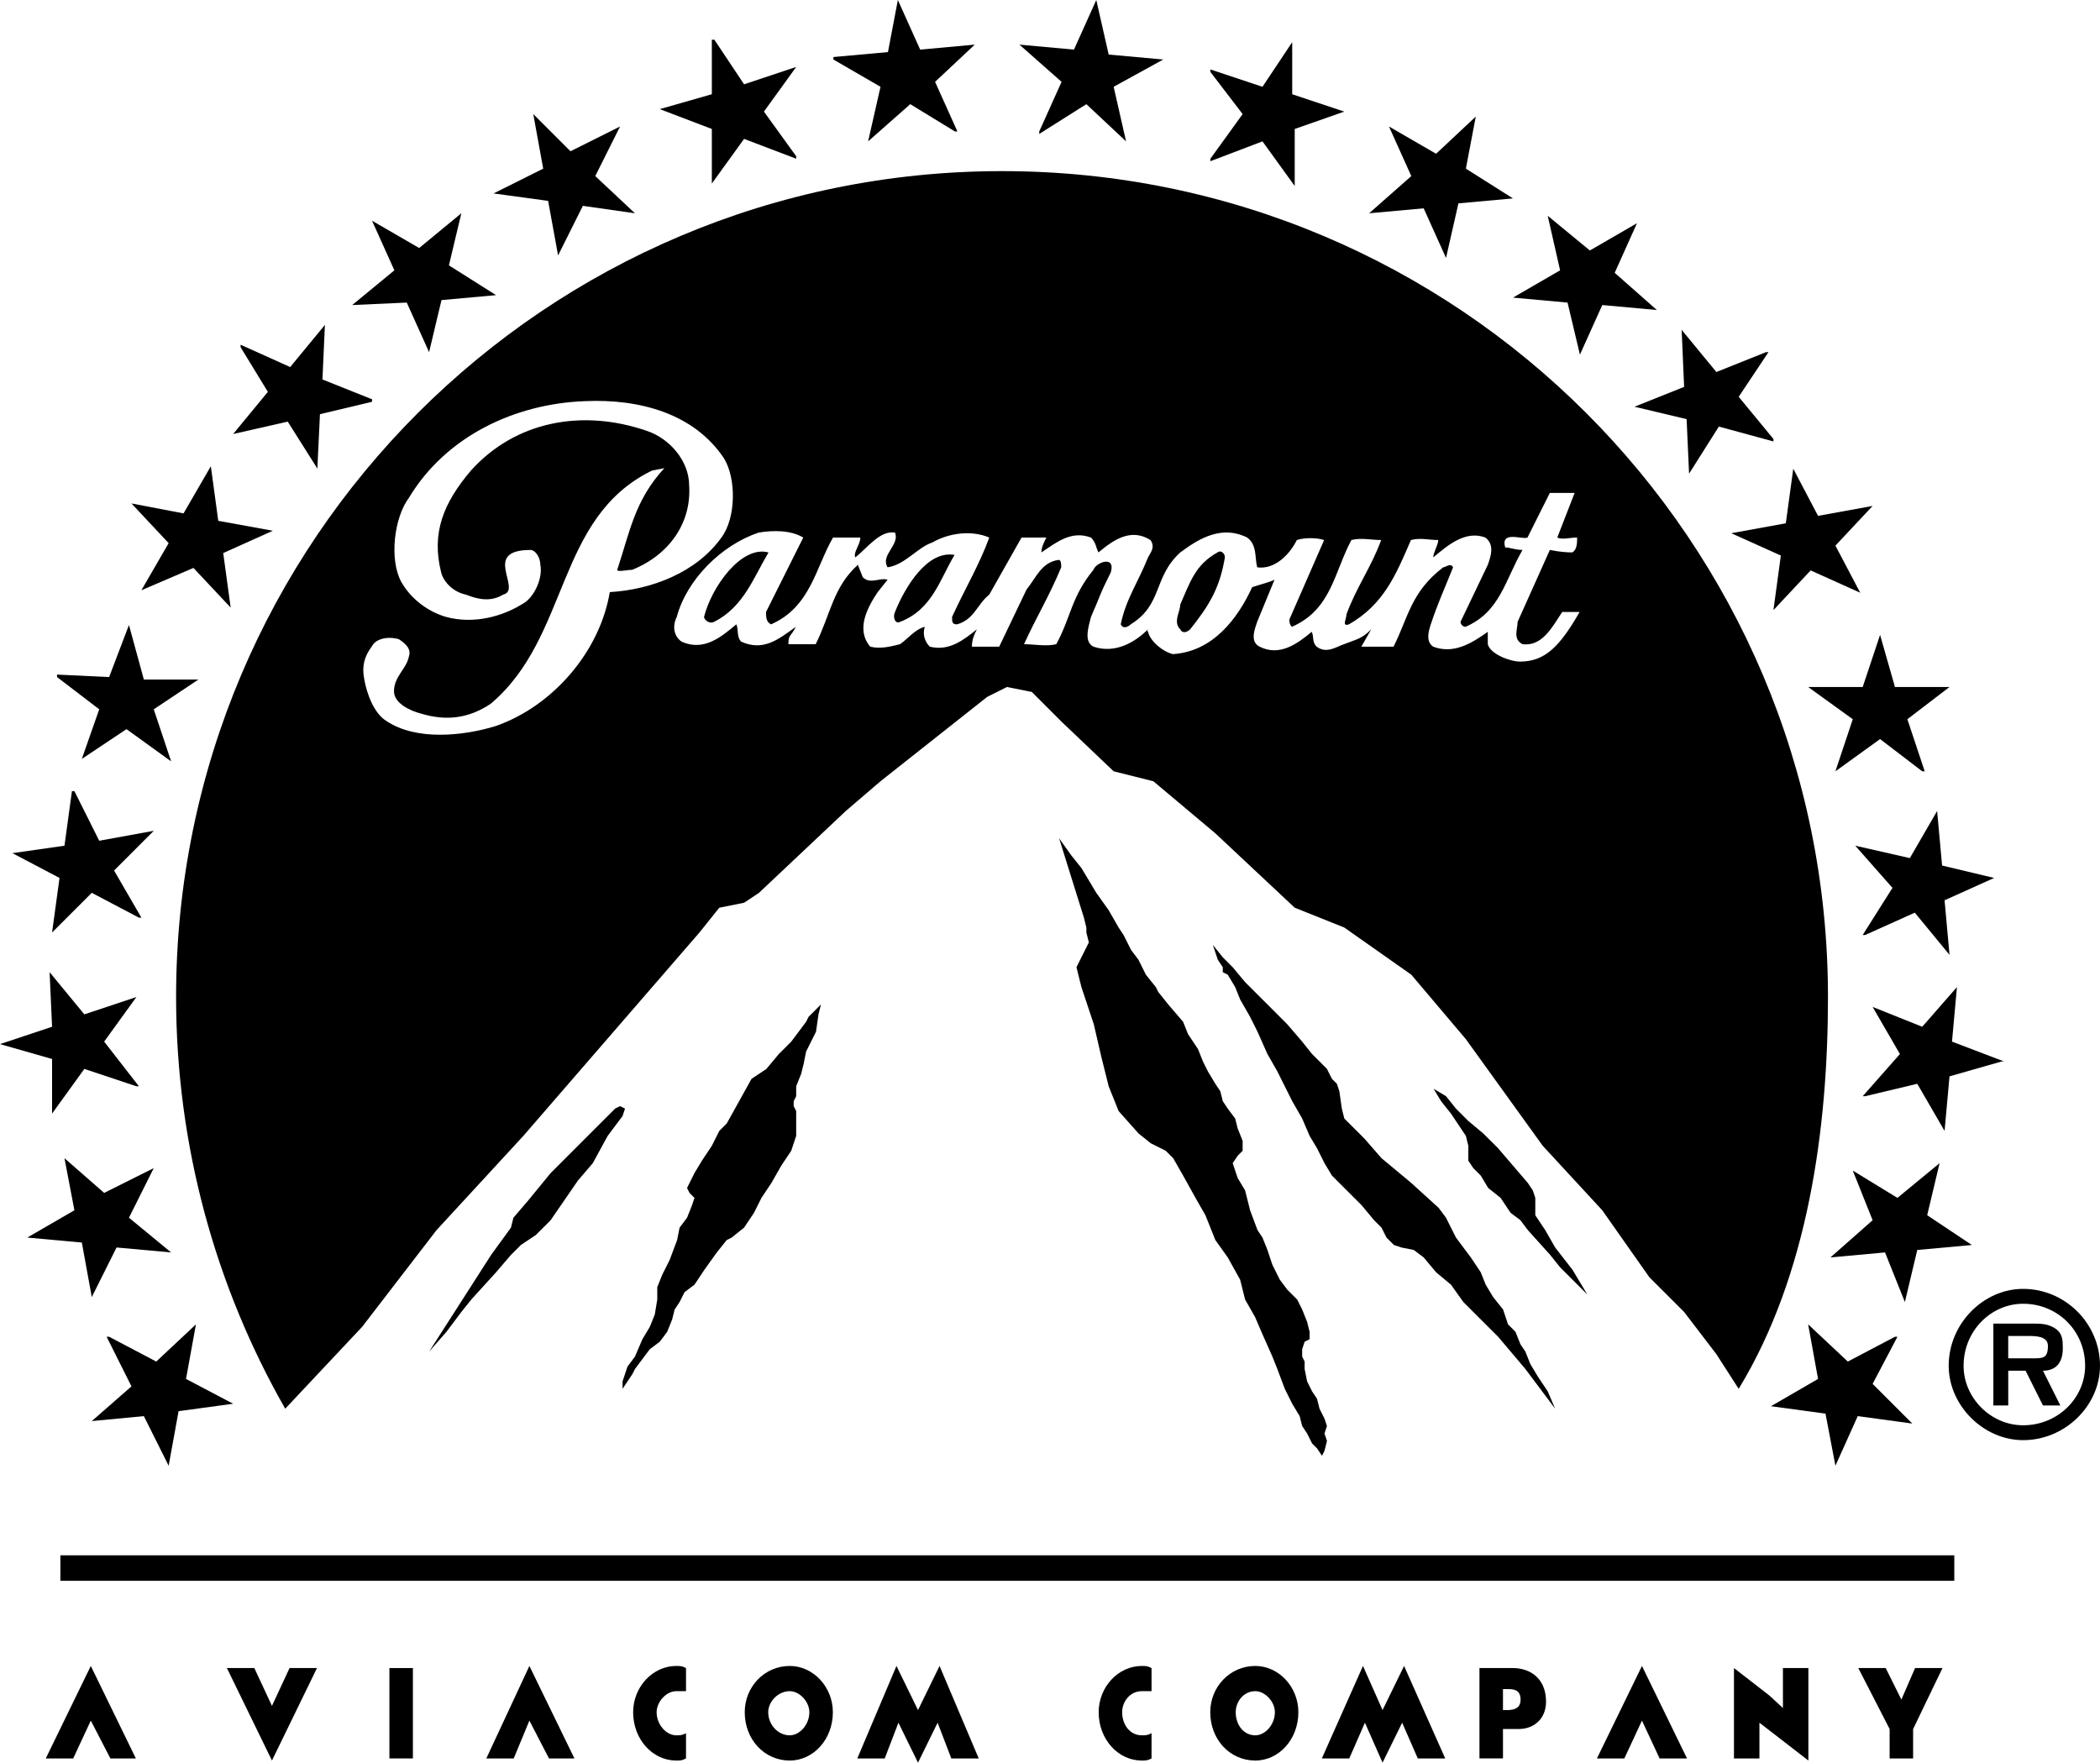 <?xml version="1.0" encoding="utf-8"?>
<!-- Generator: Adobe Illustrator 16.0.0, SVG Export Plug-In . SVG Version: 6.00 Build 0)  -->
<!DOCTYPE svg PUBLIC "-//W3C//DTD SVG 1.1//EN" "http://www.w3.org/Graphics/SVG/1.1/DTD/svg11.dtd">
<svg version="1.1" id="Layer_1" xmlns="http://www.w3.org/2000/svg" xmlns:xlink="http://www.w3.org/1999/xlink" x="0px" y="0px"
	 width="200.206px" height="168.06px" viewBox="0 0 200.206 168.06" enable-background="new 0 0 200.206 168.06"
	 xml:space="preserve">
<g>
	<polygon fill-rule="evenodd" clip-rule="evenodd" points="186.315,150.718 186.315,148.292 5.756,148.292 5.756,150.718 
		186.315,150.718 186.315,150.718 	"/>
	<path fill-rule="evenodd" clip-rule="evenodd" d="M192.877,122.888c4.019,0,7.329,3.312,7.329,7.33
		c0,3.784-3.311,7.093-7.329,7.093c-3.784,0-7.096-3.309-7.096-7.093C185.781,126.199,189.093,122.888,192.877,122.888
		L192.877,122.888L192.877,122.888L192.877,122.888z M192.877,124.306c-3.074,0-5.676,2.602-5.676,5.912
		c0,3.073,2.602,5.675,5.676,5.675c3.31,0,5.911-2.602,5.911-5.675C198.788,126.907,196.187,124.306,192.877,124.306
		L192.877,124.306L192.877,124.306L192.877,124.306z M194.767,134.002l-1.654-3.312h-1.655v3.312h-1.418v-7.803h3.783l0,0
		c0.708,0,1.419,0,2.128,0.472c0.709,0.473,0.709,1.182,0.709,1.893c0,1.418-0.709,2.127-1.893,2.127l0,0l1.656,3.312H194.767
		L194.767,134.002L194.767,134.002z M195.241,128.325c0-0.945-1.181-0.945-1.892-0.945l0,0h-1.893v2.129h2.365l0,0
		C194.767,129.509,195.241,129.509,195.241,128.325L195.241,128.325L195.241,128.325L195.241,128.325z"/>
	<polygon fill-rule="evenodd" clip-rule="evenodd" points="46.821,119.65 48.712,117.049 48.947,116.104 50.366,114.448 
		52.495,111.847 54.149,110.192 55.804,108.536 56.75,107.59 57.696,106.646 58.641,105.699 59.115,105.463 59.587,105.699 
		59.352,106.408 57.934,108.3 56.515,110.901 55.096,112.558 52.495,116.341 51.075,117.759 49.656,118.705 48.712,119.65 
		47.292,121.305 44.928,123.907 43.982,125.09 42.563,126.98 40.907,128.873 46.821,119.65 46.821,119.65 	"/>
	<polygon fill-rule="evenodd" clip-rule="evenodd" points="59.352,131.71 59.824,130.292 60.534,129.346 61.244,127.688 
		61.952,126.508 62.426,125.326 62.661,123.907 62.661,122.725 63.135,121.541 63.845,120.124 64.554,118.231 64.789,117.049 
		65.5,116.104 65.972,114.921 66.208,114.212 65.736,113.738 65.5,113.266 66.208,111.847 66.918,110.665 67.864,109.246 
		68.574,107.828 69.284,107.117 70.467,104.989 71.648,102.86 73.066,101.916 74.249,100.497 75.433,99.314 76.851,97.423 
		77.085,96.95 78.268,95.768 78.032,96.714 77.795,98.368 76.851,100.261 76.615,101.442 76.377,102.389 75.905,103.57 
		75.905,104.518 75.667,104.989 75.667,105.463 75.905,105.936 75.905,108.3 75.433,109.719 74.485,111.137 73.541,112.793 
		72.594,114.212 71.886,115.629 70.938,117.049 69.757,117.995 69.284,118.231 68.336,119.414 67.154,121.068 66.208,122.488 
		65.264,123.197 64.789,124.143 64.318,124.854 64.081,125.799 63.608,126.98 62.9,127.926 61.952,128.636 61.244,129.581 
		60.534,130.528 60.296,131.001 59.824,131.71 59.352,132.419 59.352,131.71 59.352,131.71 	"/>
	<polygon fill-rule="evenodd" clip-rule="evenodd" points="103.335,87.49 103.57,88.437 103.57,88.909 103.807,89.856 
		103.098,91.274 102.625,92.221 103.098,94.112 104.279,97.66 104.989,100.733 105.697,103.57 106.646,105.936 108.538,108.064 
		109.719,109.009 111.137,109.719 111.848,110.429 112.793,112.083 113.975,114.212 114.921,115.866 115.866,118.231 
		117.048,119.887 118.231,122.015 118.704,123.907 119.649,125.563 120.36,127.217 121.306,129.346 121.777,130.528 
		122.487,132.419 123.195,133.839 123.906,135.02 124.144,135.966 124.616,136.675 125.088,137.622 125.561,138.095 
		126.034,138.803 126.271,138.331 126.508,137.385 126.271,136.675 126.508,135.966 126.271,135.257 126.034,134.783 
		125.797,134.312 125.561,133.365 125.088,132.655 124.616,131.71 124.379,130.528 124.379,129.817 124.144,129.346 
		124.144,128.636 124.379,127.926 124.853,127.688 124.853,126.98 124.616,126.034 124.144,124.854 123.67,123.907 122.724,122.961 
		122.015,122.015 121.306,120.596 120.833,119.178 120.36,117.995 119.886,117.285 119.178,115.394 118.704,113.502 
		117.995,112.319 117.758,111.609 117.521,110.901 117.995,110.192 118.468,109.719 118.468,108.772 117.995,107.59 
		117.758,106.646 117.048,105.699 116.575,104.989 116.339,104.045 115.866,103.334 115.156,102.152 114.683,101.205 
		114.213,100.023 113.265,98.604 112.793,97.423 111.374,95.768 110.428,94.585 110.191,94.112 109.244,92.931 108.538,91.512 
		107.828,90.564 107.115,89.146 106.646,88.437 105.697,86.783 104.516,85.127 103.807,83.943 103.098,82.762 102.15,81.579 
		100.97,79.924 103.335,87.49 103.335,87.49 	"/>
	<polygon fill-rule="evenodd" clip-rule="evenodd" points="116.575,91.274 117.521,92.221 118.704,93.64 119.886,94.821 
		121.306,96.24 122.724,97.66 124.144,99.314 125.088,100.497 126.508,101.916 126.98,102.86 127.453,103.334 127.689,104.045 
		127.926,105.699 128.162,106.646 128.871,107.354 130.055,108.536 131.709,110.429 133.129,111.609 134.548,112.793 
		137.148,115.156 137.858,116.104 138.329,117.049 138.804,117.995 139.513,118.941 140.222,119.887 141.168,121.305 
		141.641,122.488 142.351,123.67 143.297,124.854 143.769,126.27 144.478,126.98 144.951,128.163 145.425,128.873 145.897,130.054 
		146.605,131.238 147.553,132.655 148.262,134.312 146.842,132.419 145.425,130.528 142.825,127.453 140.933,125.563 
		139.513,124.143 138.329,122.488 136.912,121.305 135.728,119.887 134.783,119.178 133.602,118.941 132.893,118.705 
		132.181,117.995 131.709,117.049 131,116.341 129.818,114.921 128.635,113.738 127.689,112.793 126.98,112.083 126.271,110.901 
		125.561,109.482 124.853,108.3 124.144,106.646 123.195,104.989 121.777,102.152 120.833,100.497 119.886,98.368 119.178,96.95 
		118.231,95.296 117.758,94.112 117.048,92.931 116.575,92.692 116.575,92.221 116.103,91.512 115.631,90.093 116.575,91.274 
		116.575,91.274 	"/>
	<polygon fill-rule="evenodd" clip-rule="evenodd" points="137.384,104.989 138.329,106.174 139.276,107.59 139.751,108.3 
		139.985,109.246 139.985,110.665 140.458,111.374 141.168,112.083 141.877,113.266 143.06,114.212 144.007,115.629 
		144.951,116.341 145.66,117.285 147.789,119.65 148.734,120.832 149.681,121.779 150.391,122.488 151.336,123.434 149.917,121.068 
		148.262,118.941 147.316,117.285 146.842,116.577 146.369,115.866 146.369,114.212 146.134,113.502 145.66,112.793 
		144.241,111.137 142.825,109.482 141.403,108.064 139.985,106.881 138.804,105.699 137.858,104.518 136.675,103.809 
		137.384,104.989 137.384,104.989 	"/>
	<polygon fill-rule="evenodd" clip-rule="evenodd" points="43.982,20.335 42.799,25.301 47.292,28.14 42.09,28.612 40.907,33.578 
		38.78,28.849 33.576,29.085 37.598,25.775 35.469,21.044 39.962,23.646 43.982,20.335 43.982,20.335 	"/>
	<polygon fill-rule="evenodd" clip-rule="evenodd" points="110.9,5.674 106.172,8.275 107.354,13.479 103.57,9.932 99.078,12.769 
		99.078,12.533 101.206,7.803 97.187,4.255 102.387,4.73 104.516,0 105.697,5.202 110.9,5.674 110.9,5.674 	"/>
	<polygon fill-rule="evenodd" clip-rule="evenodd" points="75.905,6.384 72.83,10.64 75.905,14.897 75.905,15.133 70.938,13.242 
		67.864,17.499 67.864,12.296 62.9,10.404 67.864,8.985 67.864,3.783 68.101,3.783 70.938,8.039 75.905,6.384 75.905,6.384 	"/>
	<polygon fill-rule="evenodd" clip-rule="evenodd" points="92.929,4.255 89.147,7.803 91.275,12.533 91.038,12.533 86.781,9.932 
		82.762,13.479 83.944,8.275 79.451,5.674 79.451,5.438 84.654,4.966 85.599,0 87.726,4.73 92.929,4.255 92.929,4.255 	"/>
	<polygon fill-rule="evenodd" clip-rule="evenodd" points="59.115,12.061 56.75,16.788 60.534,20.335 55.568,19.626 53.205,24.355 
		52.257,19.153 47.055,18.443 51.786,16.08 50.84,10.878 54.386,14.423 59.115,12.061 59.115,12.061 	"/>
	<polygon fill-rule="evenodd" clip-rule="evenodd" points="12.294,59.589 13.715,64.791 18.917,64.791 14.659,67.628 16.315,72.594 
		12.059,69.519 7.802,72.358 9.459,67.628 5.438,64.555 5.438,64.318 10.404,64.555 12.294,59.589 12.294,59.589 	"/>
	<polygon fill-rule="evenodd" clip-rule="evenodd" points="20.1,44.454 20.808,49.658 26.01,50.604 21.281,52.731 21.992,57.933 
		18.443,54.149 13.478,56.278 16.078,51.786 12.533,48.001 17.497,48.949 20.1,44.454 20.1,44.454 	"/>
	<polygon fill-rule="evenodd" clip-rule="evenodd" points="30.976,30.977 30.74,36.179 35.469,38.069 35.469,38.307 30.503,39.49 
		30.267,44.454 30.267,44.691 27.43,40.198 22.227,41.381 25.537,37.361 22.937,33.104 22.937,32.868 27.666,34.997 30.976,30.977 
		30.976,30.977 	"/>
	<polygon fill-rule="evenodd" clip-rule="evenodd" points="6.857,75.431 7.093,75.431 9.459,80.161 14.659,79.214 10.876,82.999 
		13.478,87.49 13.241,87.49 8.75,85.127 4.964,88.909 5.675,83.707 1.182,81.343 6.147,80.634 6.857,75.431 6.857,75.431 	"/>
	<polygon fill-rule="evenodd" clip-rule="evenodd" points="10.166,127.453 10.404,127.453 14.896,129.817 18.681,126.27 
		17.734,131.474 22.227,133.839 17.025,134.548 16.078,139.751 13.715,135.02 8.75,135.493 12.533,132.183 10.166,127.453 
		10.166,127.453 	"/>
	<polygon fill-rule="evenodd" clip-rule="evenodd" points="6.147,110.429 9.93,113.738 14.659,111.374 12.294,116.104 
		16.315,119.414 11.112,118.941 8.75,123.67 7.802,118.47 2.601,117.995 7.093,115.394 6.147,110.429 6.147,110.429 	"/>
	<polygon fill-rule="evenodd" clip-rule="evenodd" points="4.729,92.692 8.04,96.714 13.005,95.06 9.93,99.314 13.241,103.57 
		13.005,103.57 8.04,101.916 4.964,106.174 4.964,100.969 0,99.551 4.964,97.896 4.729,92.692 4.729,92.692 	"/>
	<polygon fill-rule="evenodd" clip-rule="evenodd" points="185.859,65.5 181.841,68.574 183.495,73.54 183.259,73.54 
		179.239,70.467 174.981,73.54 176.636,68.574 172.381,65.5 177.583,65.5 179.239,60.534 180.657,65.5 185.859,65.5 185.859,65.5 	
		"/>
	<polygon fill-rule="evenodd" clip-rule="evenodd" points="177.347,56.514 172.619,54.386 169.072,58.17 169.779,52.969 
		165.051,50.84 170.252,49.894 170.963,44.691 173.326,49.185 178.528,48.239 174.981,52.022 177.347,56.514 177.347,56.514 	"/>
	<polygon fill-rule="evenodd" clip-rule="evenodd" points="169.072,41.853 169.072,42.089 163.868,40.672 161.03,45.164 
		160.795,39.962 155.829,38.78 160.558,36.888 160.322,31.449 163.632,35.469 168.361,33.578 168.598,33.578 165.761,37.834 
		169.072,41.853 169.072,41.853 	"/>
	<polygon fill-rule="evenodd" clip-rule="evenodd" points="157.958,29.558 152.754,29.085 150.625,33.813 149.444,28.849 
		144.241,28.376 148.734,25.775 147.553,20.572 151.571,23.882 156.064,21.282 153.938,26.011 157.958,29.558 157.958,29.558 	"/>
	<polygon fill-rule="evenodd" clip-rule="evenodd" points="144.241,18.917 139.041,19.389 137.858,24.593 135.728,19.863 
		130.526,20.335 134.548,16.788 132.418,12.061 136.912,14.66 140.696,11.114 139.751,16.08 144.241,18.917 144.241,18.917 	"/>
	<polygon fill-rule="evenodd" clip-rule="evenodd" points="128.162,10.64 123.434,12.296 123.434,17.734 120.36,13.479 
		115.394,15.37 115.394,15.133 118.468,10.878 115.394,6.858 115.394,6.621 120.36,8.275 123.195,4.02 123.195,8.985 128.162,10.64 
		128.162,10.64 	"/>
	<polygon fill-rule="evenodd" clip-rule="evenodd" points="187.988,118.705 182.785,119.178 181.604,124.143 179.712,119.414 
		174.51,119.887 178.528,116.341 176.636,111.609 180.894,114.212 184.913,110.901 183.731,115.866 187.988,118.705 
		187.988,118.705 	"/>
	<polygon fill-rule="evenodd" clip-rule="evenodd" points="182.312,135.729 177.11,135.02 174.981,139.751 174.037,134.783 
		168.835,134.075 173.326,131.474 172.381,126.27 176.164,129.817 180.657,127.453 180.894,127.453 178.528,131.946 
		182.312,135.729 182.312,135.729 	"/>
	<polygon fill-rule="evenodd" clip-rule="evenodd" points="191.062,101.205 190.826,101.205 185.859,102.625 185.388,107.828 
		182.785,103.334 177.819,104.518 177.583,104.518 181.13,100.497 178.528,96.003 183.259,97.896 186.568,94.112 186.096,99.314 
		191.062,101.205 191.062,101.205 	"/>
	<polygon fill-rule="evenodd" clip-rule="evenodd" points="190.115,83.707 185.388,85.836 185.859,91.038 182.549,87.018 
		177.819,89.146 177.583,89.146 180.42,84.654 176.874,80.634 182.077,81.816 184.678,77.323 185.151,82.525 190.115,83.707 
		190.115,83.707 	"/>
	<polygon fill-rule="evenodd" clip-rule="evenodd" points="24.246,159.04 25.927,162.647 27.606,159.04 30.22,159.04 
		25.927,167.859 21.632,159.04 24.246,159.04 24.246,159.04 	"/>
	<polygon fill-rule="evenodd" clip-rule="evenodd" points="48.976,167.658 50.471,164.051 52.337,167.658 54.764,167.658 
		50.471,158.84 46.364,167.658 48.976,167.658 48.976,167.658 	"/>
	<polygon fill-rule="evenodd" clip-rule="evenodd" points="6.978,167.658 8.657,164.051 10.524,167.658 12.953,167.658 
		8.657,158.84 4.364,167.658 6.978,167.658 6.978,167.658 	"/>
	<polygon fill-rule="evenodd" clip-rule="evenodd" points="87.519,168.06 85.653,164.251 84.346,167.658 81.732,167.658 
		85.466,158.84 87.519,163.048 89.573,158.84 93.308,167.658 90.694,167.658 89.389,164.251 87.519,168.06 87.519,168.06 	"/>
	<polygon fill-rule="evenodd" clip-rule="evenodd" points="39.365,159.04 37.125,159.04 37.125,167.658 39.365,167.658 
		39.365,159.04 39.365,159.04 	"/>
	<path fill-rule="evenodd" clip-rule="evenodd" d="M75.293,158.84c2.241,0,4.109,2.003,4.109,4.409c0,2.604-1.868,4.61-4.109,4.61
		c-2.424,0-4.293-2.006-4.293-4.61C71,160.843,72.87,158.84,75.293,158.84L75.293,158.84L75.293,158.84L75.293,158.84z
		 M77.161,163.249c0-1.002-0.933-2.005-1.868-2.005c-1.118,0-2.054,1.003-2.054,2.005c0,1.202,0.936,2.204,2.054,2.204
		C76.229,165.453,77.161,164.451,77.161,163.249L77.161,163.249L77.161,163.249L77.161,163.249z"/>
	<path fill-rule="evenodd" clip-rule="evenodd" d="M65.402,165.254v2.404l0,0c-0.374,0.201-0.56,0.201-0.934,0.201
		c-2.242,0-4.107-2.006-4.107-4.61c0-2.406,1.865-4.409,4.107-4.409c0.374,0,0.56,0,0.934,0.2l0,0v2.204l0,0
		c-0.374,0-0.56,0-0.934,0c-0.934,0-1.867,1.003-1.867,2.005c0,1.202,0.933,2.204,1.867,2.204
		C64.843,165.453,65.029,165.453,65.402,165.254L65.402,165.254L65.402,165.254L65.402,165.254z"/>
	<polygon fill-rule="evenodd" clip-rule="evenodd" points="154.857,167.658 156.539,164.051 158.22,167.658 160.833,167.658 
		156.539,158.84 152.245,167.658 154.857,167.658 154.857,167.658 	"/>
	<polygon fill-rule="evenodd" clip-rule="evenodd" points="133.676,164.251 135.167,167.658 137.781,167.658 133.86,158.84 
		131.807,163.048 129.941,158.84 126.019,167.658 128.634,167.658 130.126,164.251 131.807,168.06 133.676,164.251 133.676,164.251 
			"/>
	<path fill-rule="evenodd" clip-rule="evenodd" d="M119.675,158.84c2.239,0,4.107,2.003,4.107,4.409c0,2.604-1.868,4.61-4.107,4.61
		c-2.426,0-4.294-2.006-4.294-4.61C115.381,160.843,117.249,158.84,119.675,158.84L119.675,158.84L119.675,158.84L119.675,158.84z
		 M121.542,163.249c0-1.002-0.933-2.005-1.867-2.005c-1.119,0-1.867,1.003-1.867,2.005c0,1.202,0.748,2.204,1.867,2.204
		C120.609,165.453,121.542,164.451,121.542,163.249L121.542,163.249L121.542,163.249L121.542,163.249z"/>
	<path fill-rule="evenodd" clip-rule="evenodd" d="M108.85,165.453c-1.12,0-1.868-1.002-1.868-2.204
		c0-1.002,0.748-2.005,1.868-2.005c0.373,0,0.56,0,0.933,0l0,0v-2.204l0,0c-0.373-0.2-0.56-0.2-0.933-0.2
		c-2.239,0-4.107,2.003-4.107,4.409c0,2.604,1.868,4.61,4.107,4.61c0.373,0,0.56,0,0.933-0.201l0,0v-2.404l0,0
		C109.409,165.453,109.223,165.453,108.85,165.453L108.85,165.453L108.85,165.453L108.85,165.453z"/>
	<path fill-rule="evenodd" clip-rule="evenodd" d="M141.046,159.04v8.618h2.242v-2.805h1.491l0,0c1.494,0,2.615-1.003,2.615-2.606
		c0-2.205-1.494-3.207-3.176-3.207l0,0H141.046L141.046,159.04L141.046,159.04z M143.288,163.048v-2.003h0.372l0,0
		c0.559,0,1.305,0,1.305,1.001c0,0.803-0.56,1.002-1.305,1.002l0,0H143.288L143.288,163.048L143.288,163.048z"/>
	<polygon fill-rule="evenodd" clip-rule="evenodd" points="181.27,162.046 182.576,159.04 185.189,159.04 182.389,164.854 
		182.389,167.658 180.15,167.658 180.15,164.854 177.164,159.04 179.775,159.04 181.27,162.046 181.27,162.046 	"/>
	<polygon fill-rule="evenodd" clip-rule="evenodd" points="168.67,161.646 169.978,162.849 169.978,159.04 172.405,159.04 
		172.405,167.859 167.737,164.251 167.737,167.658 165.31,167.658 165.31,159.04 168.67,161.646 168.67,161.646 	"/>
	<g>
		<path fill-rule="evenodd" clip-rule="evenodd" d="M116.067,52.674c-2.129,1.181-2.602,2.837-3.548,4.966
			c0,0.708-0.71,1.655,0,2.363c0.236,0.472,0.708,0.238,0.946,0c1.891-2.363,2.837-4.019,3.311-6.856
			C116.776,52.674,116.303,52.437,116.067,52.674z"/>
		<path fill-rule="evenodd" clip-rule="evenodd" d="M85.326,58.349c-0.235,0.473,0,1.183,0.474,0.946
			c3.074-1.183,3.784-4.02,5.202-6.384C88.4,52.437,86.272,55.984,85.326,58.349z"/>
		<path fill-rule="evenodd" clip-rule="evenodd" d="M67.12,58.821c0,0.237,0.472,0.71,0.946,0.474
			c2.837-1.418,3.782-4.255,5.201-6.621C70.666,51.964,67.83,55.984,67.12,58.821z"/>
		<path fill-rule="evenodd" clip-rule="evenodd" d="M95.532,16.316c-43.511,0-78.744,35.232-78.744,78.744
			c0,14.187,3.784,27.665,10.404,39.252l7.331-7.804l7.095-9.223l8.276-8.985l16.789-19.391l1.892-2.364l2.363-0.473l1.419-0.945
			l8.278-7.804l3.309-2.836l10.169-8.041l1.889-0.946l2.365,0.473l2.838,2.837l4.966,4.73l3.783,0.947l5.911,4.965l7.567,7.093
			l4.729,1.892l6.386,4.494l5.203,6.148l7.329,10.167l5.674,6.147l4.491,6.386l3.313,3.311l3.074,4.02l2.129,3.31
			c6.62-10.878,8.512-24.829,8.512-37.359C174.272,51.548,139.041,16.316,95.532,16.316z M47.255,69.225
			c-3.072,0.948-7.566,1.42-10.403-0.473c-1.183-0.708-1.891-2.6-2.129-4.019c-0.236-1.183,0-2.129,0.71-3.074
			c0.473-0.946,1.893-0.946,2.604-0.709c0.708,0.474,1.18,0.946,0.944,1.655c-0.236,1.184-1.419,1.893-1.419,3.311
			c0,1.183,1.655,1.893,2.6,2.129c2.366,0.708,4.493,0.473,6.622-0.946c7.566-6.385,6.148-17.735,15.371-22.229l1.181-0.235
			c-2.837,3.073-3.309,6.148-4.492,9.694c0,0.237,0.946,0,1.419,0c3.547-1.418,5.674-4.493,5.438-8.038
			c0-2.367-1.891-4.496-4.018-5.204c-6.148-2.126-12.534-0.946-16.791,3.783c-2.601,3.074-3.782,5.913-2.837,9.696
			c0.236,0.946,1.183,1.891,2.366,2.128c1.181,0.472,2.364,0.709,3.546,0c1.892-0.474-2.128-4.257,2.602-4.257
			c0.472,0,0.945,0.71,0.945,1.418c0.236,1.184-0.474,2.838-1.419,3.547c-2.128,1.418-4.965,2.128-7.567,1.418
			c-1.656-0.473-3.311-1.655-4.257-3.31c-1.181-2.129-0.708-6.148,0.71-8.041c3.546-5.911,10.167-8.985,16.788-9.221
			c5.202-0.237,10.405,1.182,13.242,5.438c1.182,1.893,1.182,5.676-0.236,7.567c-2.364,3.311-6.62,4.966-10.641,5.202
			C57.187,62.132,52.695,67.334,47.255,69.225z M144.916,63.078c-0.947,0-2.838-0.71-3.075-1.654v-1.183
			c-1.655,1.183-3.311,2.127-5.201,1.418c-0.71-0.473-0.474-1.418-0.235-2.128c0.709-2.128,1.181-3.075,2.126-5.439
			c-0.234-0.473-0.709,0-0.945,0c-3.074,2.364-3.311,4.729-4.73,7.567c-1.181,0-1.653,0-3.073,0l0.945-1.656
			c-0.945,0.946-1.419,0.946-2.6,1.42c-0.709,0.235-1.656,0.944-2.601,0.235c-0.474-0.473-0.237-0.946-0.474-1.418
			c-1.419,1.183-3.073,2.363-4.966,1.418c-0.947-0.473-0.473-1.656-0.236-2.364l1.655-4.02c-0.473,0.237-1.419,0.473-2.128,0.709
			c-1.418,3.074-3.785,6.147-7.568,6.384c-0.944-0.236-2.127-1.182-2.362-2.127c-0.238-0.238,0.235-0.238,0-0.238
			c-1.184,1.183-3.076,2.365-5.203,1.656c-0.947-0.473-0.473-1.892-0.235-2.838c0.944-2.127,0.708-1.891,1.89-4.256
			c0.473-1.655-1.417-0.946-1.654-0.237c-2.128,2.602-2.128,4.493-3.547,7.095c-0.947,0.235-2.127,0-3.074,0
			c1.183-2.603,2.365-4.493,3.547-7.332c0-0.236,0-0.709-0.238-0.709c-1.654,0.236-2.126,1.657-3.073,2.837l-2.601,5.439h-2.601
			c0-0.709,0.238-1.184,0.473-1.656c-1.181,0.946-2.601,2.128-4.49,1.656c-0.476-0.473-0.71-1.184-0.476-1.892
			c-0.945,0.236-1.654,1.183-2.363,1.657c-0.946,0.235-1.893,0.472-2.838,0.235c-1.419-1.656-0.236-3.783,0.71-5.203l0.944-1.181
			c-0.708-0.235-1.654,0.473-2.365-0.235l-0.47-1.184c-2.365,2.129-2.603,4.729-4.021,7.568h-2.601c0-0.948,0.238-0.71,0.709-1.657
			c-1.653,1.183-3.074,2.365-5.202,1.419c-0.473-0.473-0.236-1.183-0.473-1.655c-1.418,1.182-3.073,2.601-5.202,1.655
			c-0.71-0.473-0.946-1.419-0.474-2.365c0.946-3.546,4.257-6.857,7.804-8.039c1.418-0.236,3.075-0.236,4.255,0.472l-3.547,7.094
			c0,0.473,0,0.946,0.474,1.183c3.784-1.655,4.255-5.439,5.912-8.277h2.6c0,0.71-0.708,1.42-0.473,1.893
			c1.183-0.946,2.365-2.601,3.783-2.365c0.474,1.182-1.418,2.128-0.71,3.31c1.656-0.236,2.839-1.891,4.258-2.364
			c1.655-0.946,3.783-1.182,5.438-0.474c-0.946,2.601-2.363,4.966-3.547,7.567c0,0.474,0,0.71,0.474,0.71
			c1.657-0.473,1.891-1.891,3.073-2.837l3.075-5.439h2.363c-0.236,0.474-0.472,0.946-0.472,1.42c1.419-0.946,2.838-2.128,4.731-1.42
			c0.473,0.474,0.473,0.946,0.708,1.42c1.419-1.183,3.074-2.365,4.966-1.183c0.473,0.709,0,1.183-0.235,1.656
			c-0.947,2.365-2.128,4.019-2.604,6.384c0.238,0.472,0.711,0.236,0.947,0c3.074-1.891,2.127-4.492,4.729-6.857
			c1.892-1.42,4.021-2.603,6.385-1.42c0.946,0.71,0.71,1.893,0.946,2.837c1.655,0.237,3.074-1.181,3.783-2.601
			c0.708-0.237,1.893-0.237,2.601,0l-3.31,7.567c0,0.236,0,0.473,0.235,0.708c3.783-1.655,4.021-5.202,5.676-8.276
			c0.945-0.237,1.891,0,2.838,0c-0.947,2.601-2.366,4.493-3.311,7.094c0,0.474-0.474,1.182,0.236,0.946
			c3.311-1.891,4.491-4.729,5.911-8.04c0.945-0.237,1.655,0,2.603,0c0,0.473-0.474,1.183-0.474,1.656
			c1.419-1.183,3.074-2.601,4.967-1.893c0.944,0.71,0.472,1.893,0.234,2.601l-2.602,5.439c0,0.236,0.236,0.472,0.475,0.472
			c3.31-1.418,3.783-4.492,5.438-7.33c-0.709,0-1.183-0.236-1.654-0.236c-0.474-1.654,1.654-0.709,2.126-0.946l2.131-4.256
			c0.945,0,1.654,0,2.363,0l-1.654,4.256c0.474,0.237,1.184,0,1.891,0c0,0.473,0,1.181-0.471,1.419
			c0.084,0.001,0.162,0.001,0.234,0.001h-0.236c0.001,0,0.001,0,0.002-0.001c-0.466-0.004-1.128-0.035-2.129-0.236l-3.074,6.858
			c0,0.708-0.475,1.655,0.472,2.129c1.893,0.235,2.837-1.657,3.785-3.075h1.655C148.699,61.659,147.279,63.078,144.916,63.078z"/>
	</g>
</g>
</svg>
